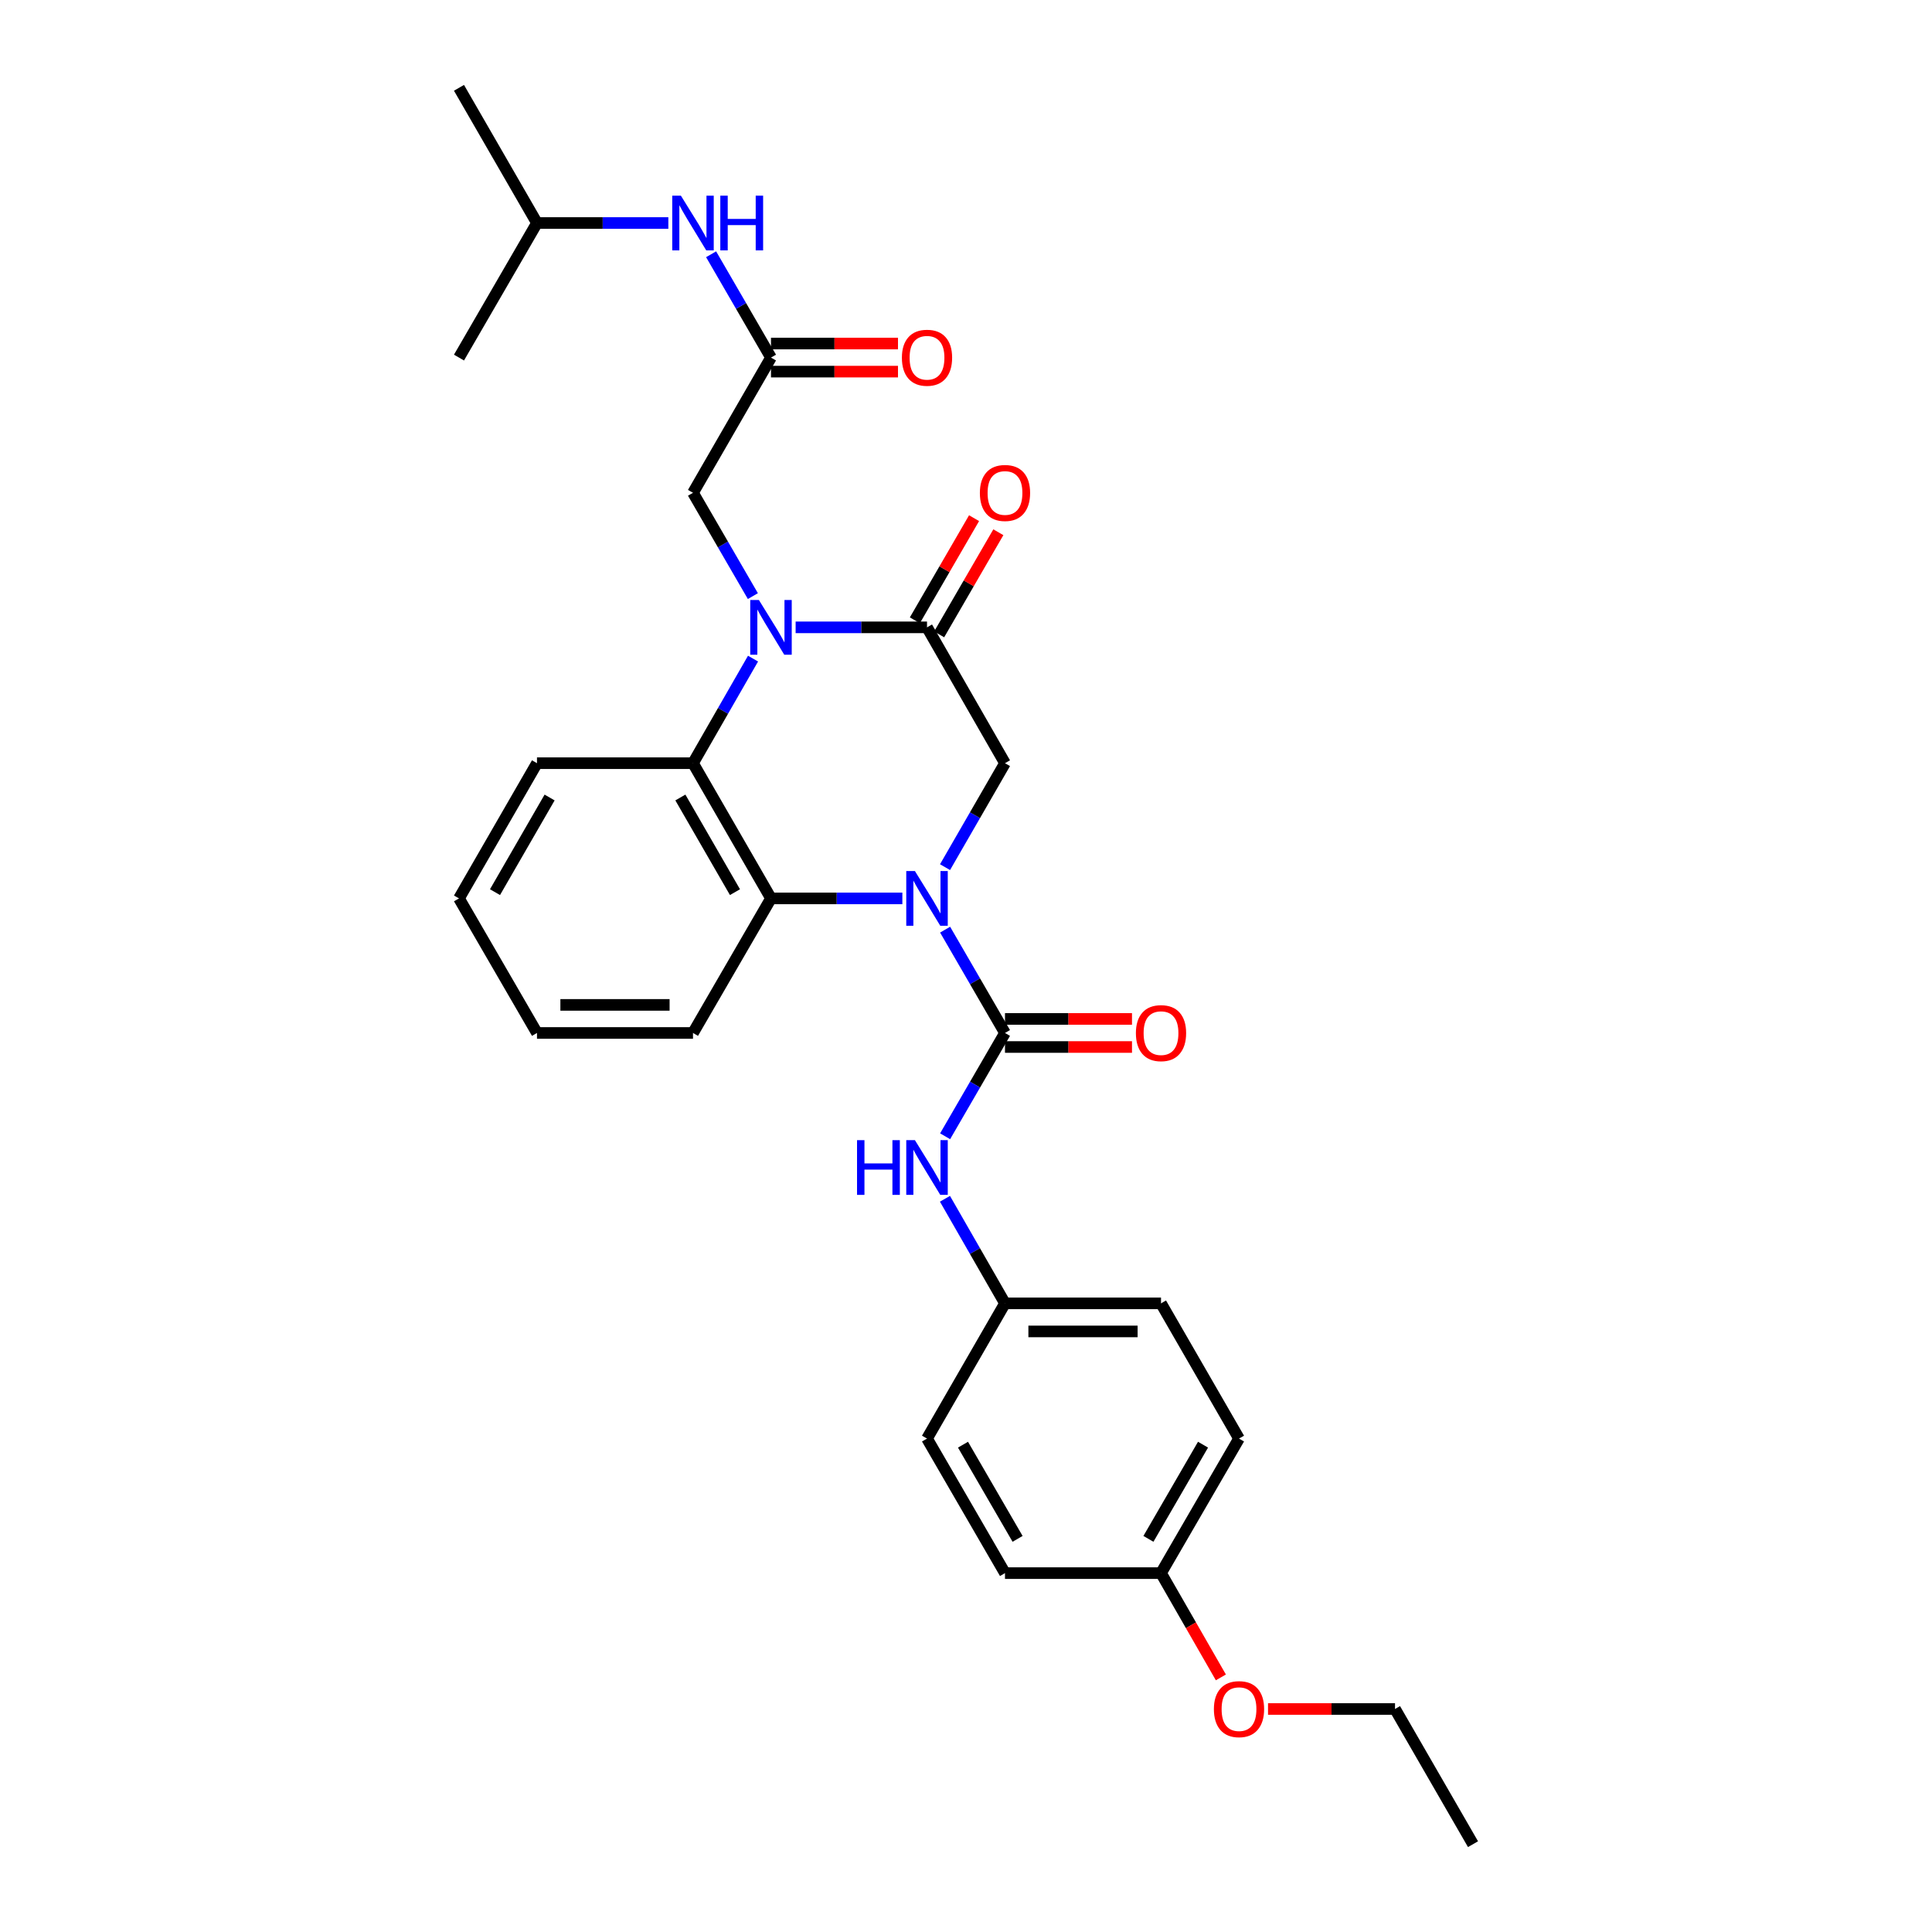 <?xml version='1.0' encoding='iso-8859-1'?>
<svg version='1.1' baseProfile='full'
              xmlns='http://www.w3.org/2000/svg'
                      xmlns:rdkit='http://www.rdkit.org/xml'
                      xmlns:xlink='http://www.w3.org/1999/xlink'
                  xml:space='preserve'
width='1000px' height='1000px' viewBox='0 0 1000 1000'>
<!-- END OF HEADER -->
<rect style='opacity:1.0;fill:#FFFFFF;stroke:none' width='1000' height='1000' x='0' y='0'> </rect>
<path class='bond-1' d='M 489.191,481.186 L 504.686,507.925' style='fill:none;fill-rule:evenodd;stroke:#0000FF;stroke-width:6px;stroke-linecap:butt;stroke-linejoin:miter;stroke-opacity:1' />
<path class='bond-1' d='M 504.686,507.925 L 520.181,534.663' style='fill:none;fill-rule:evenodd;stroke:#000000;stroke-width:6px;stroke-linecap:butt;stroke-linejoin:miter;stroke-opacity:1' />
<path class='bond-3' d='M 467.06,465.014 L 433.061,465.014' style='fill:none;fill-rule:evenodd;stroke:#0000FF;stroke-width:6px;stroke-linecap:butt;stroke-linejoin:miter;stroke-opacity:1' />
<path class='bond-3' d='M 433.061,465.014 L 399.062,465.014' style='fill:none;fill-rule:evenodd;stroke:#000000;stroke-width:6px;stroke-linecap:butt;stroke-linejoin:miter;stroke-opacity:1' />
<path class='bond-5' d='M 489.15,448.834 L 504.665,421.93' style='fill:none;fill-rule:evenodd;stroke:#0000FF;stroke-width:6px;stroke-linecap:butt;stroke-linejoin:miter;stroke-opacity:1' />
<path class='bond-5' d='M 504.665,421.93 L 520.181,395.025' style='fill:none;fill-rule:evenodd;stroke:#000000;stroke-width:6px;stroke-linecap:butt;stroke-linejoin:miter;stroke-opacity:1' />
<path class='bond-0' d='M 411.821,324.714 L 445.82,324.714' style='fill:none;fill-rule:evenodd;stroke:#0000FF;stroke-width:6px;stroke-linecap:butt;stroke-linejoin:miter;stroke-opacity:1' />
<path class='bond-0' d='M 445.82,324.714 L 479.819,324.714' style='fill:none;fill-rule:evenodd;stroke:#000000;stroke-width:6px;stroke-linecap:butt;stroke-linejoin:miter;stroke-opacity:1' />
<path class='bond-8' d='M 389.687,308.542 L 374.189,281.807' style='fill:none;fill-rule:evenodd;stroke:#0000FF;stroke-width:6px;stroke-linecap:butt;stroke-linejoin:miter;stroke-opacity:1' />
<path class='bond-8' d='M 374.189,281.807 L 358.691,255.073' style='fill:none;fill-rule:evenodd;stroke:#000000;stroke-width:6px;stroke-linecap:butt;stroke-linejoin:miter;stroke-opacity:1' />
<path class='bond-29' d='M 389.768,340.901 L 374.229,367.963' style='fill:none;fill-rule:evenodd;stroke:#0000FF;stroke-width:6px;stroke-linecap:butt;stroke-linejoin:miter;stroke-opacity:1' />
<path class='bond-29' d='M 374.229,367.963 L 358.691,395.025' style='fill:none;fill-rule:evenodd;stroke:#000000;stroke-width:6px;stroke-linecap:butt;stroke-linejoin:miter;stroke-opacity:1' />
<path class='bond-6' d='M 520.181,534.663 L 504.687,561.398' style='fill:none;fill-rule:evenodd;stroke:#000000;stroke-width:6px;stroke-linecap:butt;stroke-linejoin:miter;stroke-opacity:1' />
<path class='bond-6' d='M 504.687,561.398 L 489.192,588.132' style='fill:none;fill-rule:evenodd;stroke:#0000FF;stroke-width:6px;stroke-linecap:butt;stroke-linejoin:miter;stroke-opacity:1' />
<path class='bond-9' d='M 520.181,541.928 L 553.05,541.928' style='fill:none;fill-rule:evenodd;stroke:#000000;stroke-width:6px;stroke-linecap:butt;stroke-linejoin:miter;stroke-opacity:1' />
<path class='bond-9' d='M 553.05,541.928 L 585.919,541.928' style='fill:none;fill-rule:evenodd;stroke:#FF0000;stroke-width:6px;stroke-linecap:butt;stroke-linejoin:miter;stroke-opacity:1' />
<path class='bond-9' d='M 520.181,527.398 L 553.05,527.398' style='fill:none;fill-rule:evenodd;stroke:#000000;stroke-width:6px;stroke-linecap:butt;stroke-linejoin:miter;stroke-opacity:1' />
<path class='bond-9' d='M 553.05,527.398 L 585.919,527.398' style='fill:none;fill-rule:evenodd;stroke:#FF0000;stroke-width:6px;stroke-linecap:butt;stroke-linejoin:miter;stroke-opacity:1' />
<path class='bond-2' d='M 479.819,324.714 L 520.181,395.025' style='fill:none;fill-rule:evenodd;stroke:#000000;stroke-width:6px;stroke-linecap:butt;stroke-linejoin:miter;stroke-opacity:1' />
<path class='bond-10' d='M 486.105,328.357 L 501.425,301.923' style='fill:none;fill-rule:evenodd;stroke:#000000;stroke-width:6px;stroke-linecap:butt;stroke-linejoin:miter;stroke-opacity:1' />
<path class='bond-10' d='M 501.425,301.923 L 516.746,275.488' style='fill:none;fill-rule:evenodd;stroke:#FF0000;stroke-width:6px;stroke-linecap:butt;stroke-linejoin:miter;stroke-opacity:1' />
<path class='bond-10' d='M 473.533,321.071 L 488.854,294.636' style='fill:none;fill-rule:evenodd;stroke:#000000;stroke-width:6px;stroke-linecap:butt;stroke-linejoin:miter;stroke-opacity:1' />
<path class='bond-10' d='M 488.854,294.636 L 504.175,268.202' style='fill:none;fill-rule:evenodd;stroke:#FF0000;stroke-width:6px;stroke-linecap:butt;stroke-linejoin:miter;stroke-opacity:1' />
<path class='bond-4' d='M 399.062,465.014 L 358.691,395.025' style='fill:none;fill-rule:evenodd;stroke:#000000;stroke-width:6px;stroke-linecap:butt;stroke-linejoin:miter;stroke-opacity:1' />
<path class='bond-4' d='M 380.419,461.776 L 352.16,412.784' style='fill:none;fill-rule:evenodd;stroke:#000000;stroke-width:6px;stroke-linecap:butt;stroke-linejoin:miter;stroke-opacity:1' />
<path class='bond-15' d='M 399.062,465.014 L 358.691,534.663' style='fill:none;fill-rule:evenodd;stroke:#000000;stroke-width:6px;stroke-linecap:butt;stroke-linejoin:miter;stroke-opacity:1' />
<path class='bond-16' d='M 358.691,395.025 L 277.942,395.025' style='fill:none;fill-rule:evenodd;stroke:#000000;stroke-width:6px;stroke-linecap:butt;stroke-linejoin:miter;stroke-opacity:1' />
<path class='bond-13' d='M 489.111,620.491 L 504.646,647.554' style='fill:none;fill-rule:evenodd;stroke:#0000FF;stroke-width:6px;stroke-linecap:butt;stroke-linejoin:miter;stroke-opacity:1' />
<path class='bond-13' d='M 504.646,647.554 L 520.181,674.616' style='fill:none;fill-rule:evenodd;stroke:#000000;stroke-width:6px;stroke-linecap:butt;stroke-linejoin:miter;stroke-opacity:1' />
<path class='bond-7' d='M 399.062,185.084 L 358.691,255.073' style='fill:none;fill-rule:evenodd;stroke:#000000;stroke-width:6px;stroke-linecap:butt;stroke-linejoin:miter;stroke-opacity:1' />
<path class='bond-11' d='M 399.062,185.084 L 383.563,158.346' style='fill:none;fill-rule:evenodd;stroke:#000000;stroke-width:6px;stroke-linecap:butt;stroke-linejoin:miter;stroke-opacity:1' />
<path class='bond-11' d='M 383.563,158.346 L 368.065,131.608' style='fill:none;fill-rule:evenodd;stroke:#0000FF;stroke-width:6px;stroke-linecap:butt;stroke-linejoin:miter;stroke-opacity:1' />
<path class='bond-12' d='M 399.062,192.35 L 431.931,192.35' style='fill:none;fill-rule:evenodd;stroke:#000000;stroke-width:6px;stroke-linecap:butt;stroke-linejoin:miter;stroke-opacity:1' />
<path class='bond-12' d='M 431.931,192.35 L 464.8,192.35' style='fill:none;fill-rule:evenodd;stroke:#FF0000;stroke-width:6px;stroke-linecap:butt;stroke-linejoin:miter;stroke-opacity:1' />
<path class='bond-12' d='M 399.062,177.819 L 431.931,177.819' style='fill:none;fill-rule:evenodd;stroke:#000000;stroke-width:6px;stroke-linecap:butt;stroke-linejoin:miter;stroke-opacity:1' />
<path class='bond-12' d='M 431.931,177.819 L 464.8,177.819' style='fill:none;fill-rule:evenodd;stroke:#FF0000;stroke-width:6px;stroke-linecap:butt;stroke-linejoin:miter;stroke-opacity:1' />
<path class='bond-22' d='M 345.932,115.435 L 311.937,115.435' style='fill:none;fill-rule:evenodd;stroke:#0000FF;stroke-width:6px;stroke-linecap:butt;stroke-linejoin:miter;stroke-opacity:1' />
<path class='bond-22' d='M 311.937,115.435 L 277.942,115.435' style='fill:none;fill-rule:evenodd;stroke:#000000;stroke-width:6px;stroke-linecap:butt;stroke-linejoin:miter;stroke-opacity:1' />
<path class='bond-17' d='M 520.181,674.616 L 479.819,744.604' style='fill:none;fill-rule:evenodd;stroke:#000000;stroke-width:6px;stroke-linecap:butt;stroke-linejoin:miter;stroke-opacity:1' />
<path class='bond-18' d='M 520.181,674.616 L 600.938,674.616' style='fill:none;fill-rule:evenodd;stroke:#000000;stroke-width:6px;stroke-linecap:butt;stroke-linejoin:miter;stroke-opacity:1' />
<path class='bond-18' d='M 532.295,689.146 L 588.825,689.146' style='fill:none;fill-rule:evenodd;stroke:#000000;stroke-width:6px;stroke-linecap:butt;stroke-linejoin:miter;stroke-opacity:1' />
<path class='bond-14' d='M 600.938,814.246 L 641.309,744.604' style='fill:none;fill-rule:evenodd;stroke:#000000;stroke-width:6px;stroke-linecap:butt;stroke-linejoin:miter;stroke-opacity:1' />
<path class='bond-14' d='M 594.423,796.512 L 622.682,747.763' style='fill:none;fill-rule:evenodd;stroke:#000000;stroke-width:6px;stroke-linecap:butt;stroke-linejoin:miter;stroke-opacity:1' />
<path class='bond-21' d='M 600.938,814.246 L 616.431,841.232' style='fill:none;fill-rule:evenodd;stroke:#000000;stroke-width:6px;stroke-linecap:butt;stroke-linejoin:miter;stroke-opacity:1' />
<path class='bond-21' d='M 616.431,841.232 L 631.924,868.218' style='fill:none;fill-rule:evenodd;stroke:#FF0000;stroke-width:6px;stroke-linecap:butt;stroke-linejoin:miter;stroke-opacity:1' />
<path class='bond-31' d='M 600.938,814.246 L 520.181,814.246' style='fill:none;fill-rule:evenodd;stroke:#000000;stroke-width:6px;stroke-linecap:butt;stroke-linejoin:miter;stroke-opacity:1' />
<path class='bond-26' d='M 358.691,534.663 L 277.942,534.663' style='fill:none;fill-rule:evenodd;stroke:#000000;stroke-width:6px;stroke-linecap:butt;stroke-linejoin:miter;stroke-opacity:1' />
<path class='bond-26' d='M 346.579,520.133 L 290.054,520.133' style='fill:none;fill-rule:evenodd;stroke:#000000;stroke-width:6px;stroke-linecap:butt;stroke-linejoin:miter;stroke-opacity:1' />
<path class='bond-30' d='M 277.942,395.025 L 237.572,465.014' style='fill:none;fill-rule:evenodd;stroke:#000000;stroke-width:6px;stroke-linecap:butt;stroke-linejoin:miter;stroke-opacity:1' />
<path class='bond-30' d='M 284.473,412.784 L 256.214,461.776' style='fill:none;fill-rule:evenodd;stroke:#000000;stroke-width:6px;stroke-linecap:butt;stroke-linejoin:miter;stroke-opacity:1' />
<path class='bond-20' d='M 479.819,744.604 L 520.181,814.246' style='fill:none;fill-rule:evenodd;stroke:#000000;stroke-width:6px;stroke-linecap:butt;stroke-linejoin:miter;stroke-opacity:1' />
<path class='bond-20' d='M 498.445,747.764 L 526.698,796.513' style='fill:none;fill-rule:evenodd;stroke:#000000;stroke-width:6px;stroke-linecap:butt;stroke-linejoin:miter;stroke-opacity:1' />
<path class='bond-19' d='M 600.938,674.616 L 641.309,744.604' style='fill:none;fill-rule:evenodd;stroke:#000000;stroke-width:6px;stroke-linecap:butt;stroke-linejoin:miter;stroke-opacity:1' />
<path class='bond-23' d='M 656.328,884.565 L 689.193,884.565' style='fill:none;fill-rule:evenodd;stroke:#FF0000;stroke-width:6px;stroke-linecap:butt;stroke-linejoin:miter;stroke-opacity:1' />
<path class='bond-23' d='M 689.193,884.565 L 722.058,884.565' style='fill:none;fill-rule:evenodd;stroke:#000000;stroke-width:6px;stroke-linecap:butt;stroke-linejoin:miter;stroke-opacity:1' />
<path class='bond-24' d='M 277.942,115.435 L 237.572,45.455' style='fill:none;fill-rule:evenodd;stroke:#000000;stroke-width:6px;stroke-linecap:butt;stroke-linejoin:miter;stroke-opacity:1' />
<path class='bond-25' d='M 277.942,115.435 L 237.572,185.084' style='fill:none;fill-rule:evenodd;stroke:#000000;stroke-width:6px;stroke-linecap:butt;stroke-linejoin:miter;stroke-opacity:1' />
<path class='bond-28' d='M 722.058,884.565 L 762.428,954.545' style='fill:none;fill-rule:evenodd;stroke:#000000;stroke-width:6px;stroke-linecap:butt;stroke-linejoin:miter;stroke-opacity:1' />
<path class='bond-27' d='M 277.942,534.663 L 237.572,465.014' style='fill:none;fill-rule:evenodd;stroke:#000000;stroke-width:6px;stroke-linecap:butt;stroke-linejoin:miter;stroke-opacity:1' />
<path  class='atom-0' d='M 473.559 450.854
L 482.839 465.854
Q 483.759 467.334, 485.239 470.014
Q 486.719 472.694, 486.799 472.854
L 486.799 450.854
L 490.559 450.854
L 490.559 479.174
L 486.679 479.174
L 476.719 462.774
Q 475.559 460.854, 474.319 458.654
Q 473.119 456.454, 472.759 455.774
L 472.759 479.174
L 469.079 479.174
L 469.079 450.854
L 473.559 450.854
' fill='#0000FF'/>
<path  class='atom-1' d='M 392.802 310.554
L 402.082 325.554
Q 403.002 327.034, 404.482 329.714
Q 405.962 332.394, 406.042 332.554
L 406.042 310.554
L 409.802 310.554
L 409.802 338.874
L 405.922 338.874
L 395.962 322.474
Q 394.802 320.554, 393.562 318.354
Q 392.362 316.154, 392.002 315.474
L 392.002 338.874
L 388.322 338.874
L 388.322 310.554
L 392.802 310.554
' fill='#0000FF'/>
<path  class='atom-7' d='M 443.599 590.145
L 447.439 590.145
L 447.439 602.185
L 461.919 602.185
L 461.919 590.145
L 465.759 590.145
L 465.759 618.465
L 461.919 618.465
L 461.919 605.385
L 447.439 605.385
L 447.439 618.465
L 443.599 618.465
L 443.599 590.145
' fill='#0000FF'/>
<path  class='atom-7' d='M 473.559 590.145
L 482.839 605.145
Q 483.759 606.625, 485.239 609.305
Q 486.719 611.985, 486.799 612.145
L 486.799 590.145
L 490.559 590.145
L 490.559 618.465
L 486.679 618.465
L 476.719 602.065
Q 475.559 600.145, 474.319 597.945
Q 473.119 595.745, 472.759 595.065
L 472.759 618.465
L 469.079 618.465
L 469.079 590.145
L 473.559 590.145
' fill='#0000FF'/>
<path  class='atom-10' d='M 587.938 534.743
Q 587.938 527.943, 591.298 524.143
Q 594.658 520.343, 600.938 520.343
Q 607.218 520.343, 610.578 524.143
Q 613.938 527.943, 613.938 534.743
Q 613.938 541.623, 610.538 545.543
Q 607.138 549.423, 600.938 549.423
Q 594.698 549.423, 591.298 545.543
Q 587.938 541.663, 587.938 534.743
M 600.938 546.223
Q 605.258 546.223, 607.578 543.343
Q 609.938 540.423, 609.938 534.743
Q 609.938 529.183, 607.578 526.383
Q 605.258 523.543, 600.938 523.543
Q 596.618 523.543, 594.258 526.343
Q 591.938 529.143, 591.938 534.743
Q 591.938 540.463, 594.258 543.343
Q 596.618 546.223, 600.938 546.223
' fill='#FF0000'/>
<path  class='atom-11' d='M 507.181 255.153
Q 507.181 248.353, 510.541 244.553
Q 513.901 240.753, 520.181 240.753
Q 526.461 240.753, 529.821 244.553
Q 533.181 248.353, 533.181 255.153
Q 533.181 262.033, 529.781 265.953
Q 526.381 269.833, 520.181 269.833
Q 513.941 269.833, 510.541 265.953
Q 507.181 262.073, 507.181 255.153
M 520.181 266.633
Q 524.501 266.633, 526.821 263.753
Q 529.181 260.833, 529.181 255.153
Q 529.181 249.593, 526.821 246.793
Q 524.501 243.953, 520.181 243.953
Q 515.861 243.953, 513.501 246.753
Q 511.181 249.553, 511.181 255.153
Q 511.181 260.873, 513.501 263.753
Q 515.861 266.633, 520.181 266.633
' fill='#FF0000'/>
<path  class='atom-12' d='M 352.431 101.275
L 361.711 116.275
Q 362.631 117.755, 364.111 120.435
Q 365.591 123.115, 365.671 123.275
L 365.671 101.275
L 369.431 101.275
L 369.431 129.595
L 365.551 129.595
L 355.591 113.195
Q 354.431 111.275, 353.191 109.075
Q 351.991 106.875, 351.631 106.195
L 351.631 129.595
L 347.951 129.595
L 347.951 101.275
L 352.431 101.275
' fill='#0000FF'/>
<path  class='atom-12' d='M 372.831 101.275
L 376.671 101.275
L 376.671 113.315
L 391.151 113.315
L 391.151 101.275
L 394.991 101.275
L 394.991 129.595
L 391.151 129.595
L 391.151 116.515
L 376.671 116.515
L 376.671 129.595
L 372.831 129.595
L 372.831 101.275
' fill='#0000FF'/>
<path  class='atom-13' d='M 466.819 185.164
Q 466.819 178.364, 470.179 174.564
Q 473.539 170.764, 479.819 170.764
Q 486.099 170.764, 489.459 174.564
Q 492.819 178.364, 492.819 185.164
Q 492.819 192.044, 489.419 195.964
Q 486.019 199.844, 479.819 199.844
Q 473.579 199.844, 470.179 195.964
Q 466.819 192.084, 466.819 185.164
M 479.819 196.644
Q 484.139 196.644, 486.459 193.764
Q 488.819 190.844, 488.819 185.164
Q 488.819 179.604, 486.459 176.804
Q 484.139 173.964, 479.819 173.964
Q 475.499 173.964, 473.139 176.764
Q 470.819 179.564, 470.819 185.164
Q 470.819 190.884, 473.139 193.764
Q 475.499 196.644, 479.819 196.644
' fill='#FF0000'/>
<path  class='atom-22' d='M 628.309 884.645
Q 628.309 877.845, 631.669 874.045
Q 635.029 870.245, 641.309 870.245
Q 647.589 870.245, 650.949 874.045
Q 654.309 877.845, 654.309 884.645
Q 654.309 891.525, 650.909 895.445
Q 647.509 899.325, 641.309 899.325
Q 635.069 899.325, 631.669 895.445
Q 628.309 891.565, 628.309 884.645
M 641.309 896.125
Q 645.629 896.125, 647.949 893.245
Q 650.309 890.325, 650.309 884.645
Q 650.309 879.085, 647.949 876.285
Q 645.629 873.445, 641.309 873.445
Q 636.989 873.445, 634.629 876.245
Q 632.309 879.045, 632.309 884.645
Q 632.309 890.365, 634.629 893.245
Q 636.989 896.125, 641.309 896.125
' fill='#FF0000'/>
</svg>

